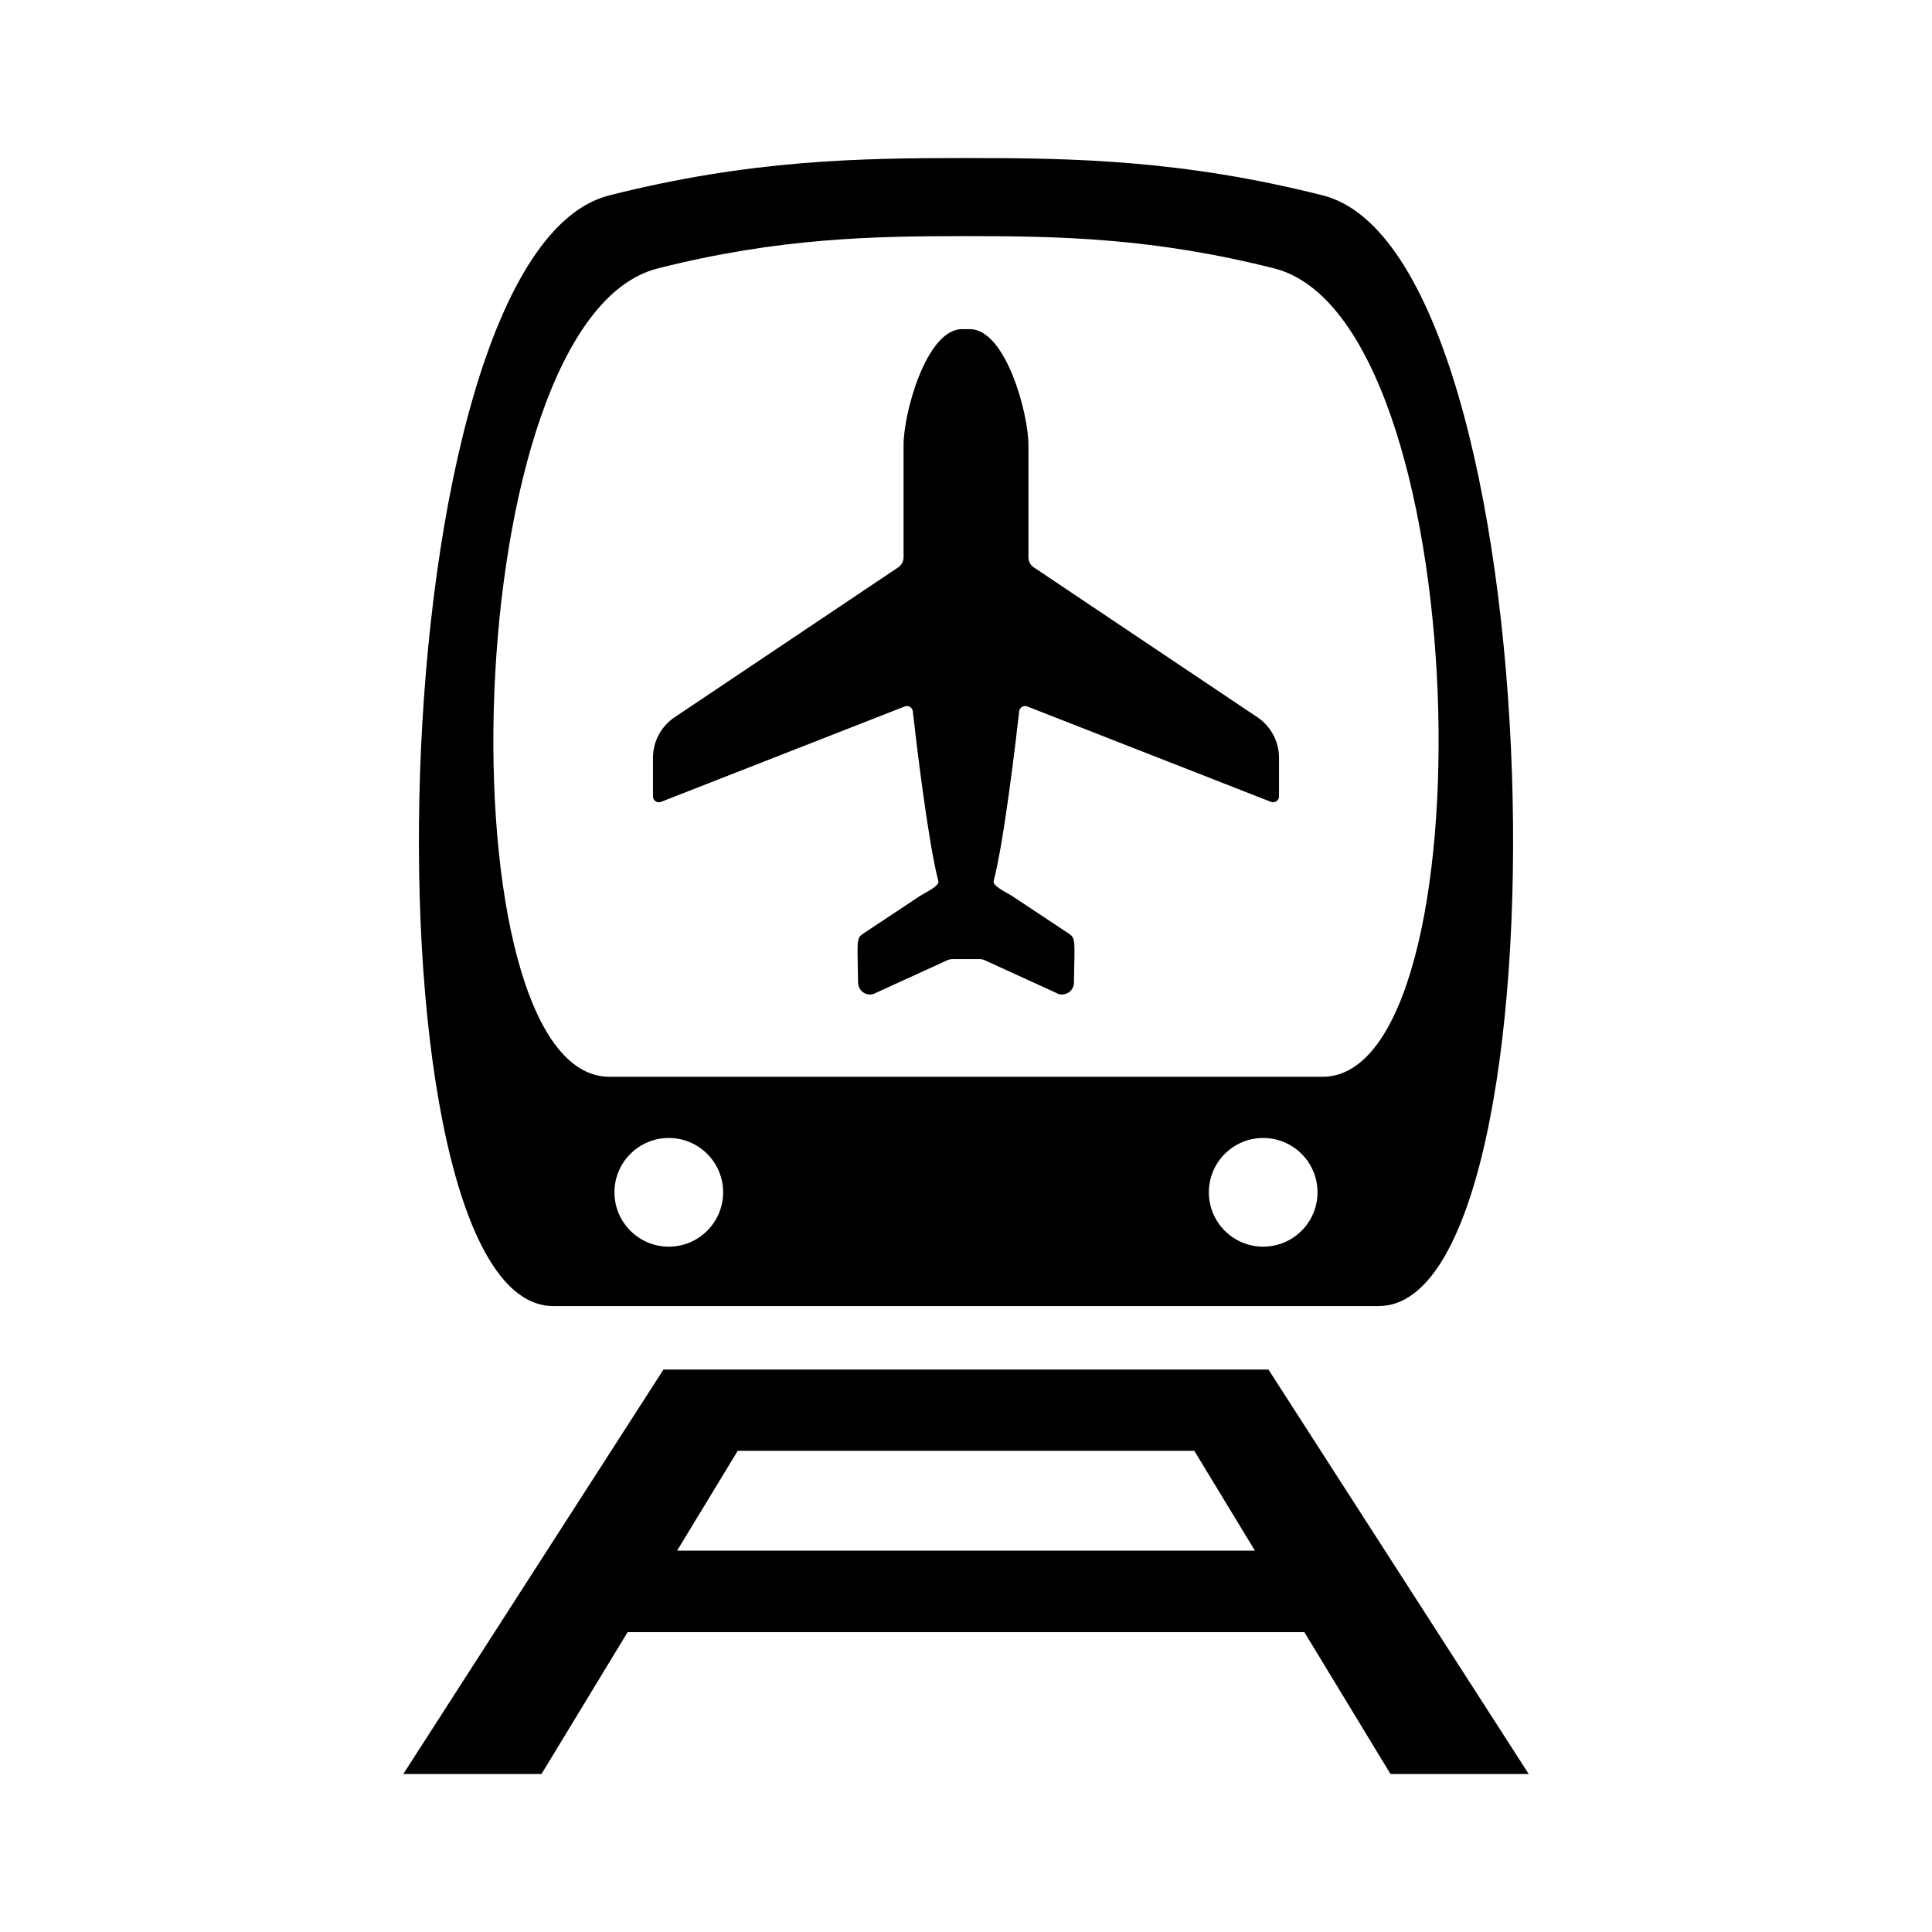 <?xml version="1.0" encoding="UTF-8"?>
<!-- The Best Svg Icon site in the world: iconSvg.co, Visit us! https://iconsvg.co -->
<svg fill="#000000" width="800px" height="800px" version="1.1" viewBox="144 144 512 512" xmlns="http://www.w3.org/2000/svg">
 <g>
  <path d="m290.63 490.12h109.37 109.37c51.762 0 47.344-278.62-14.82-294.34-37.387-9.453-66.344-9.902-94.547-9.902-28.199 0-57.156 0.449-94.539 9.898-62.184 15.715-66.59 294.35-14.828 294.35zm30.605-15.742c-7.957 0-14.402-6.453-14.402-14.402s6.449-14.398 14.402-14.398c7.957 0 14.402 6.449 14.402 14.398 0 7.945-6.449 14.402-14.402 14.402zm157.52 0c-7.949 0-14.395-6.453-14.395-14.402s6.445-14.398 14.395-14.398c7.957 0 14.402 6.449 14.402 14.398 0.004 7.945-6.445 14.402-14.402 14.402zm-160.43-259.25c32.293-8.16 57.312-8.551 81.672-8.551 24.355 0 49.379 0.387 81.672 8.551 53.715 13.574 57.523 214.23 12.812 214.23h-94.484-94.484c-44.711 0-40.902-200.66 12.812-214.23z"/>
  <path d="m480.15 506.94h-160.32l-68.945 107.18h36.621l22.816-37.578h179.35l22.816 37.578h36.633zm-156.71 47.992 16.062-26.453h121l16.062 26.453z"/>
  <path d="m319.19 356.5 64.578-25.285c0.457-0.176 0.969-0.137 1.387 0.121 0.422 0.25 0.699 0.684 0.75 1.164 0.855 7.598 4 34.398 6.766 45.012 0.352 1.309-3.664 3.133-4.797 3.875l-15.184 10.078c-1.855 1.234-1.438 2.121-1.289 12.973 0.02 2.066 2.016 3.551 4.016 3.004l19.855-9.074c0.309-0.086 0.578-0.133 0.871-0.203h7.715c0.293 0.07 0.562 0.117 0.867 0.195l19.855 9.078c2 0.551 4-0.938 4.027-3.008 0.137-10.848 0.559-11.738-1.301-12.973l-15.184-10.07c-1.133-0.746-5.148-2.57-4.797-3.879 2.766-10.609 5.91-37.414 6.766-45.004 0.051-0.488 0.328-0.922 0.746-1.168 0.414-0.25 0.934-0.293 1.387-0.121l64.578 25.281c0.484 0.191 1.031 0.137 1.457-0.16 0.434-0.293 0.691-0.781 0.691-1.301v-10.207c0-4.324-2.152-8.359-5.738-10.758l-59.27-39.73c-0.887-0.605-1.414-1.613-1.395-2.672v-29.449c0.105-8.5-6-30.863-15.422-30.988h-1.129-1.137c-9.418 0.125-15.523 22.496-15.41 30.988v29.449c0.016 1.059-0.516 2.07-1.395 2.672l-59.27 39.734c-3.586 2.41-5.738 6.434-5.738 10.75v10.211c0 0.523 0.258 1.004 0.684 1.301 0.43 0.289 0.973 0.348 1.457 0.164z"/>
 </g>
</svg>